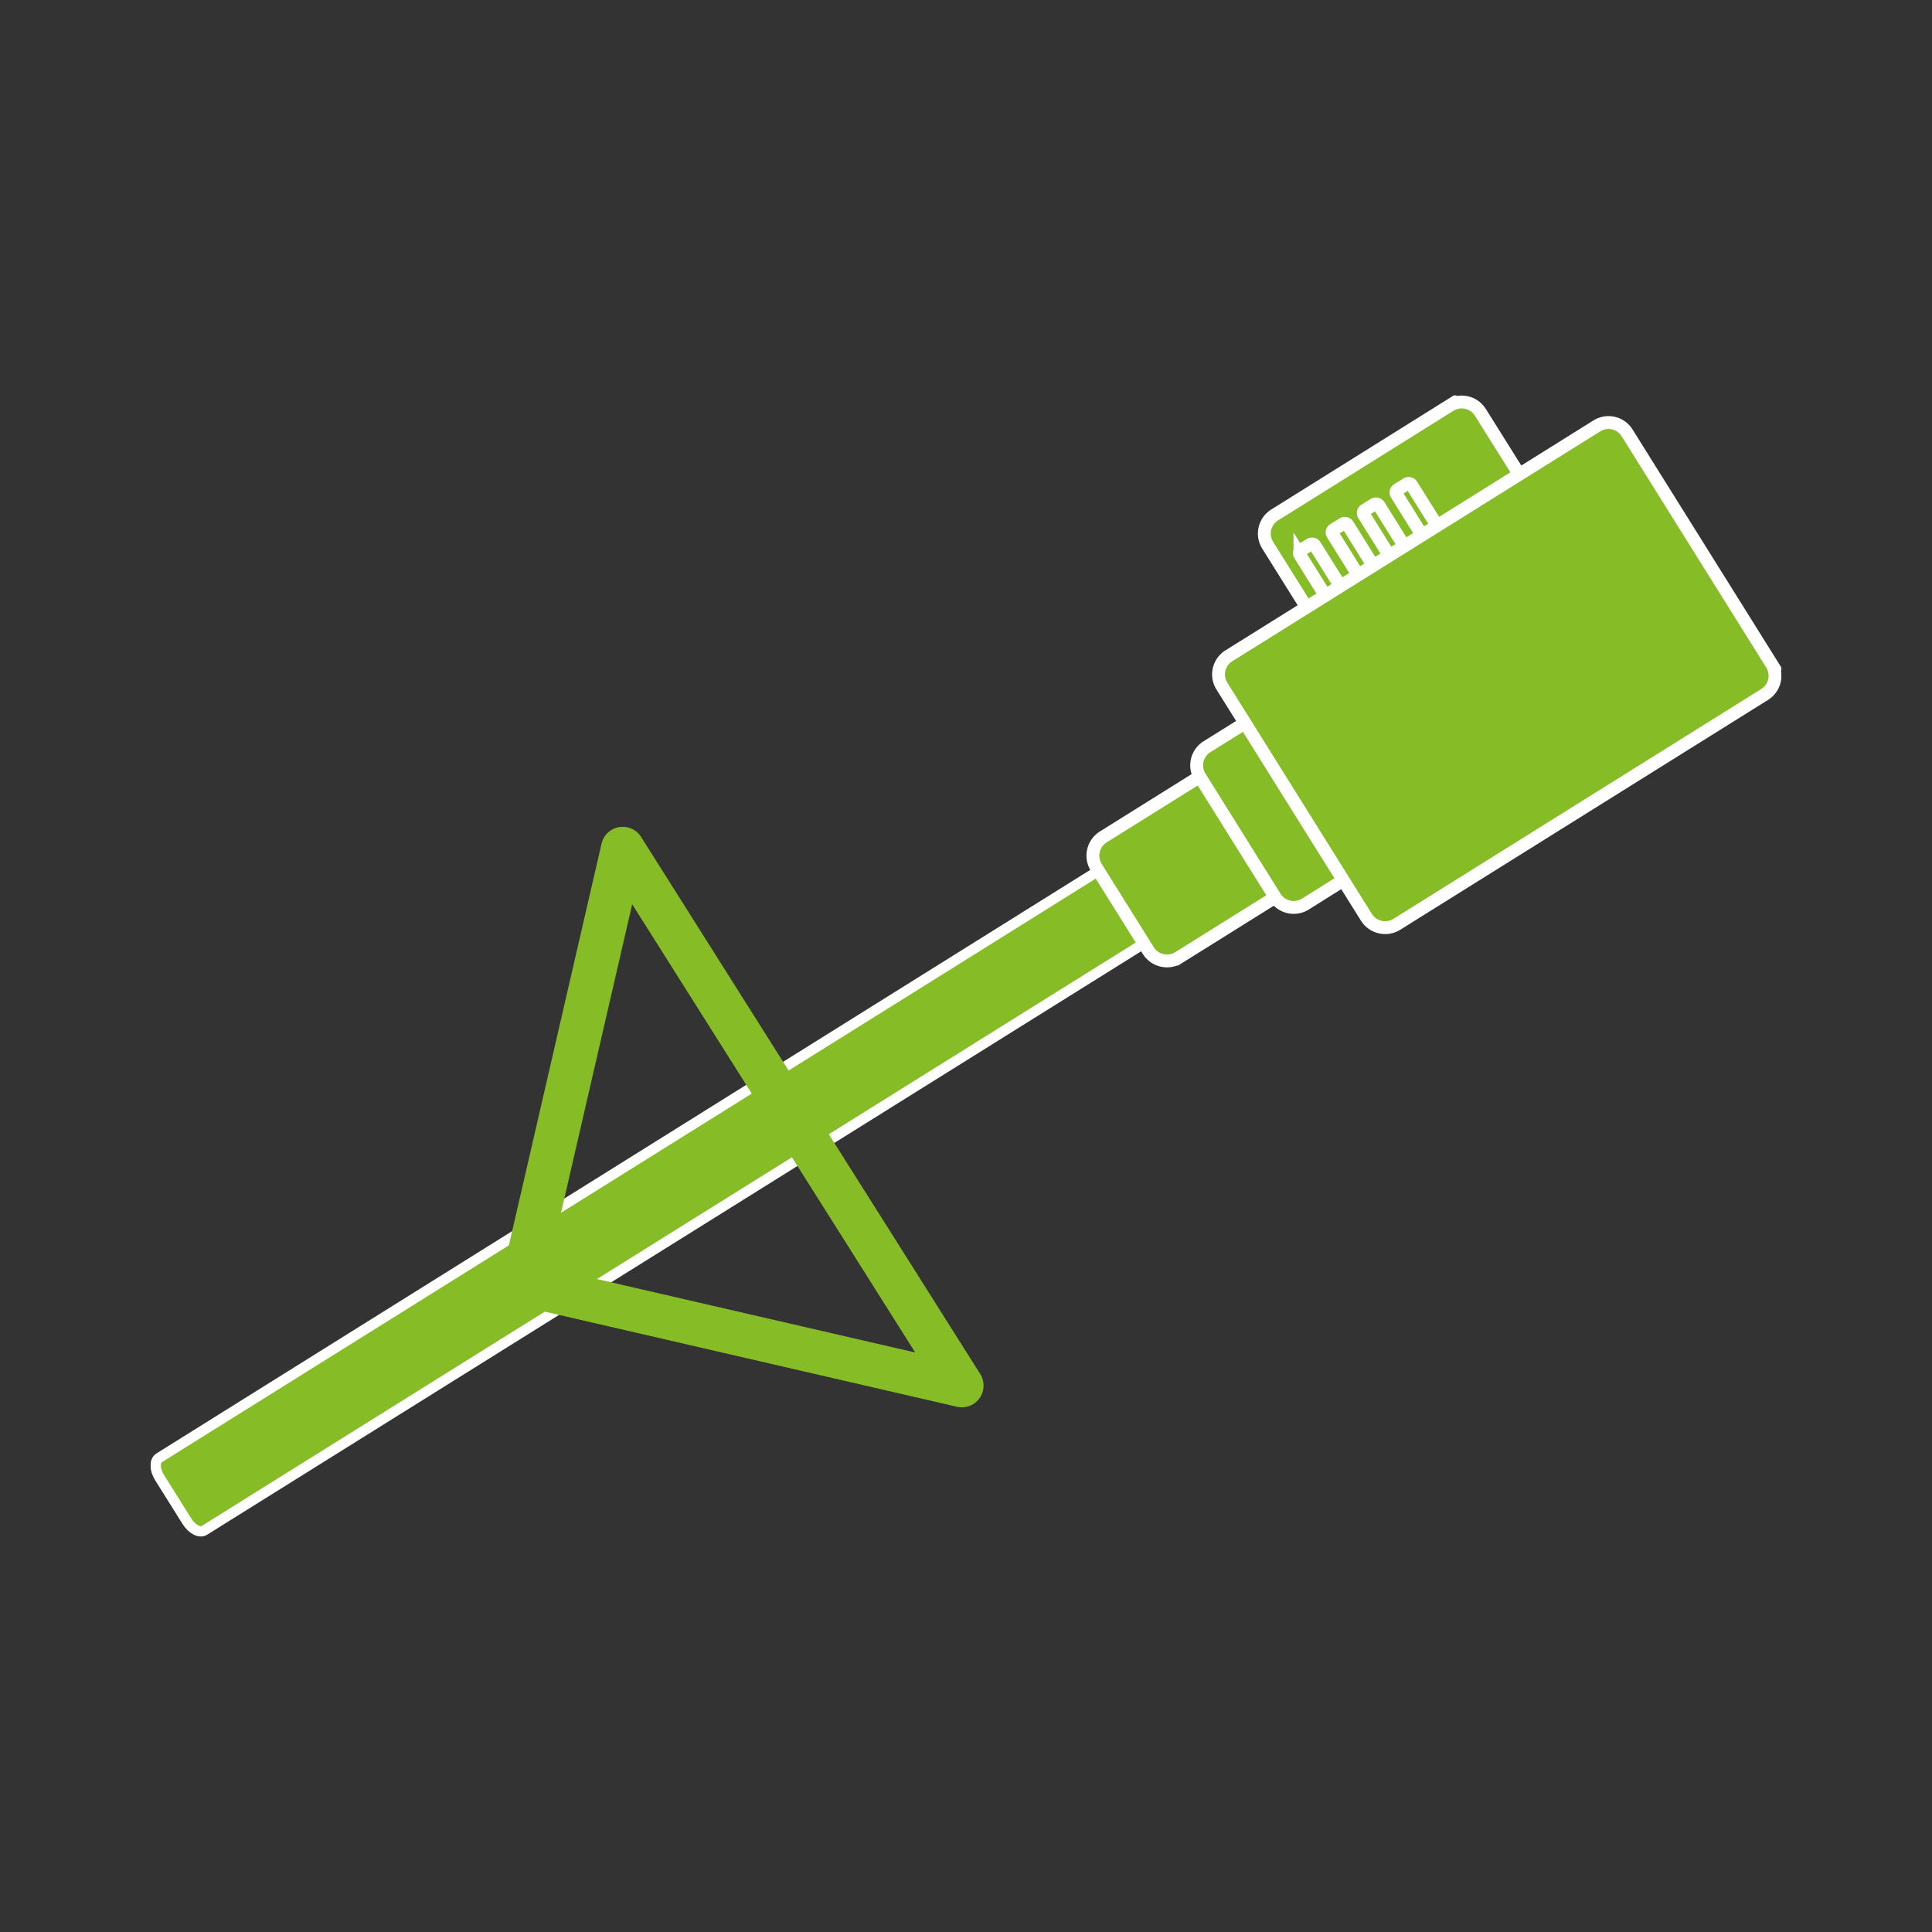 <svg id="Calque_1" data-name="Calque 1" xmlns="http://www.w3.org/2000/svg" xmlns:xlink="http://www.w3.org/1999/xlink" viewBox="0 0 425.2 425.2"><rect x="0" y="0" width="425.2" height="425.2" fill="#333333" stroke="none"/><defs><style>.cls-1,.cls-4,.cls-5,.cls-6{fill:none;}.cls-2{clip-path:url(#clip-path);}.cls-3{fill:#86bc25;}.cls-4,.cls-5{stroke:#fff;stroke-miterlimit:10;}.cls-4{stroke-width:2.83px;}.cls-5{stroke-width:2.27px;}.cls-6{stroke:#86bc25;stroke-linecap:round;stroke-linejoin:round;stroke-width:9.57px;}</style><clipPath id="clip-path"><rect class="cls-1" x="33.16" y="87.03" width="358.88" height="251.14"/></clipPath></defs><g class="cls-2"><path class="cls-3" d="M296.06,147.27,279,120a4.83,4.83,0,0,1,1.52-6.66l38.62-24.14a4.86,4.86,0,0,1,6.66,1.54L342.88,118a4.85,4.85,0,0,1-1.54,6.66l-38.62,24.14a4.86,4.86,0,0,1-6.66-1.55"/><path class="cls-4" d="M296.06,147.27,279,120a4.83,4.83,0,0,1,1.52-6.66l38.62-24.14a4.86,4.86,0,0,1,6.66,1.54L342.88,118a4.85,4.85,0,0,1-1.54,6.66l-38.62,24.14A4.86,4.86,0,0,1,296.06,147.27Z"/><path class="cls-3" d="M318.52,126.68,307.36,108.8a.75.75,0,0,1,.24-1.06l2-1.22a.78.78,0,0,1,1.08.24l11.16,17.85a.8.8,0,0,1-.24,1.09l-2,1.22a.75.75,0,0,1-1.06-.24"/><path class="cls-4" d="M318.52,126.68,307.36,108.8a.75.75,0,0,1,.24-1.06l2-1.22a.78.78,0,0,1,1.08.24l11.16,17.85a.8.8,0,0,1-.24,1.09l-2,1.22A.75.75,0,0,1,318.52,126.68Z"/><path class="cls-3" d="M311.31,131.18l-11.15-17.87a.74.74,0,0,1,.24-1.06l2-1.23a.8.8,0,0,1,1.09.24l11.15,17.86a.79.79,0,0,1-.24,1.08l-2,1.23a.75.75,0,0,1-1.06-.25"/><path class="cls-4" d="M311.31,131.18l-11.15-17.87a.74.74,0,0,1,.24-1.06l2-1.23a.8.8,0,0,1,1.09.24l11.15,17.86a.79.79,0,0,1-.24,1.08l-2,1.23A.75.75,0,0,1,311.31,131.18Z"/><path class="cls-3" d="M304.46,135.47,293.3,117.59a.75.75,0,0,1,.24-1.06l2-1.23a.78.78,0,0,1,1.08.24l11.16,17.86a.79.79,0,0,1-.24,1.08l-2,1.23a.75.75,0,0,1-1.06-.24"/><path class="cls-4" d="M304.46,135.47,293.3,117.59a.75.75,0,0,1,.24-1.06l2-1.23a.78.78,0,0,1,1.08.24l11.16,17.86a.79.79,0,0,1-.24,1.08l-2,1.23A.75.75,0,0,1,304.46,135.47Z"/><path class="cls-3" d="M297.25,140l-11.16-17.88a.75.75,0,0,1,.24-1.06l2-1.22a.78.78,0,0,1,1.08.24l11.16,17.85a.8.8,0,0,1-.24,1.09l-2,1.22a.75.75,0,0,1-1.06-.24"/><path class="cls-4" d="M297.25,140l-11.16-17.88a.75.75,0,0,1,.24-1.06l2-1.22a.78.78,0,0,1,1.08.24l11.16,17.85a.8.8,0,0,1-.24,1.09l-2,1.22A.75.75,0,0,1,297.25,140Z"/><path class="cls-3" d="M264.4,195.29l-6-9.57c-1.11-1.77-2.85-2.67-3.87-2.05L35,320.86c-1,.64-1,2.61.14,4.37l6,9.57c1.1,1.77,2.83,2.67,3.85,2L264.54,199.66c1-.64,1-2.61-.14-4.37"/><path class="cls-5" d="M264.4,195.29l-6-9.57c-1.11-1.77-2.85-2.67-3.87-2.05L35,320.86c-1,.64-1,2.61.14,4.37l6,9.57c1.1,1.77,2.83,2.67,3.85,2L264.54,199.66C265.56,199,265.5,197.05,264.4,195.29Z"/><path class="cls-3" d="M252.73,209.22l-11.48-18.36a4.86,4.86,0,0,1,1.55-6.66l25.6-16a4.84,4.84,0,0,1,6.66,1.54l11.45,18.34a4.85,4.85,0,0,1-1.52,6.68l-25.6,16a4.86,4.86,0,0,1-6.66-1.54"/><path class="cls-4" d="M252.73,209.22l-11.48-18.36a4.86,4.86,0,0,1,1.55-6.66l25.6-16a4.84,4.84,0,0,1,6.66,1.54l11.45,18.34a4.85,4.85,0,0,1-1.52,6.68l-25.6,16A4.86,4.86,0,0,1,252.73,209.22Z"/><path class="cls-3" d="M280.59,197.4,264.1,171a4.83,4.83,0,0,1,1.54-6.66l16.73-10.45a4.84,4.84,0,0,1,6.66,1.52l16.5,26.4a4.87,4.87,0,0,1-1.53,6.67L287.25,199a4.86,4.86,0,0,1-6.66-1.55"/><path class="cls-4" d="M280.59,197.4,264.1,171a4.83,4.83,0,0,1,1.54-6.66l16.73-10.45a4.84,4.84,0,0,1,6.66,1.52l16.5,26.4a4.87,4.87,0,0,1-1.53,6.67L287.25,199A4.86,4.86,0,0,1,280.59,197.4Z"/><path class="cls-3" d="M300.71,201.86,268.92,151a4.83,4.83,0,0,1,1.52-6.66l81-50.61a4.83,4.83,0,0,1,6.66,1.54l31.82,50.9a4.85,4.85,0,0,1-1.54,6.66l-81,50.62a4.88,4.88,0,0,1-6.67-1.55"/><path class="cls-4" d="M300.71,201.86,268.92,151a4.83,4.83,0,0,1,1.52-6.66l81-50.61a4.83,4.83,0,0,1,6.66,1.54l31.82,50.9a4.85,4.85,0,0,1-1.54,6.66l-81,50.62A4.88,4.88,0,0,1,300.71,201.86Z"/></g><polygon class="cls-6" points="211.68 304.94 137.05 186.75 114.94 282.61 211.68 304.94"/></svg>